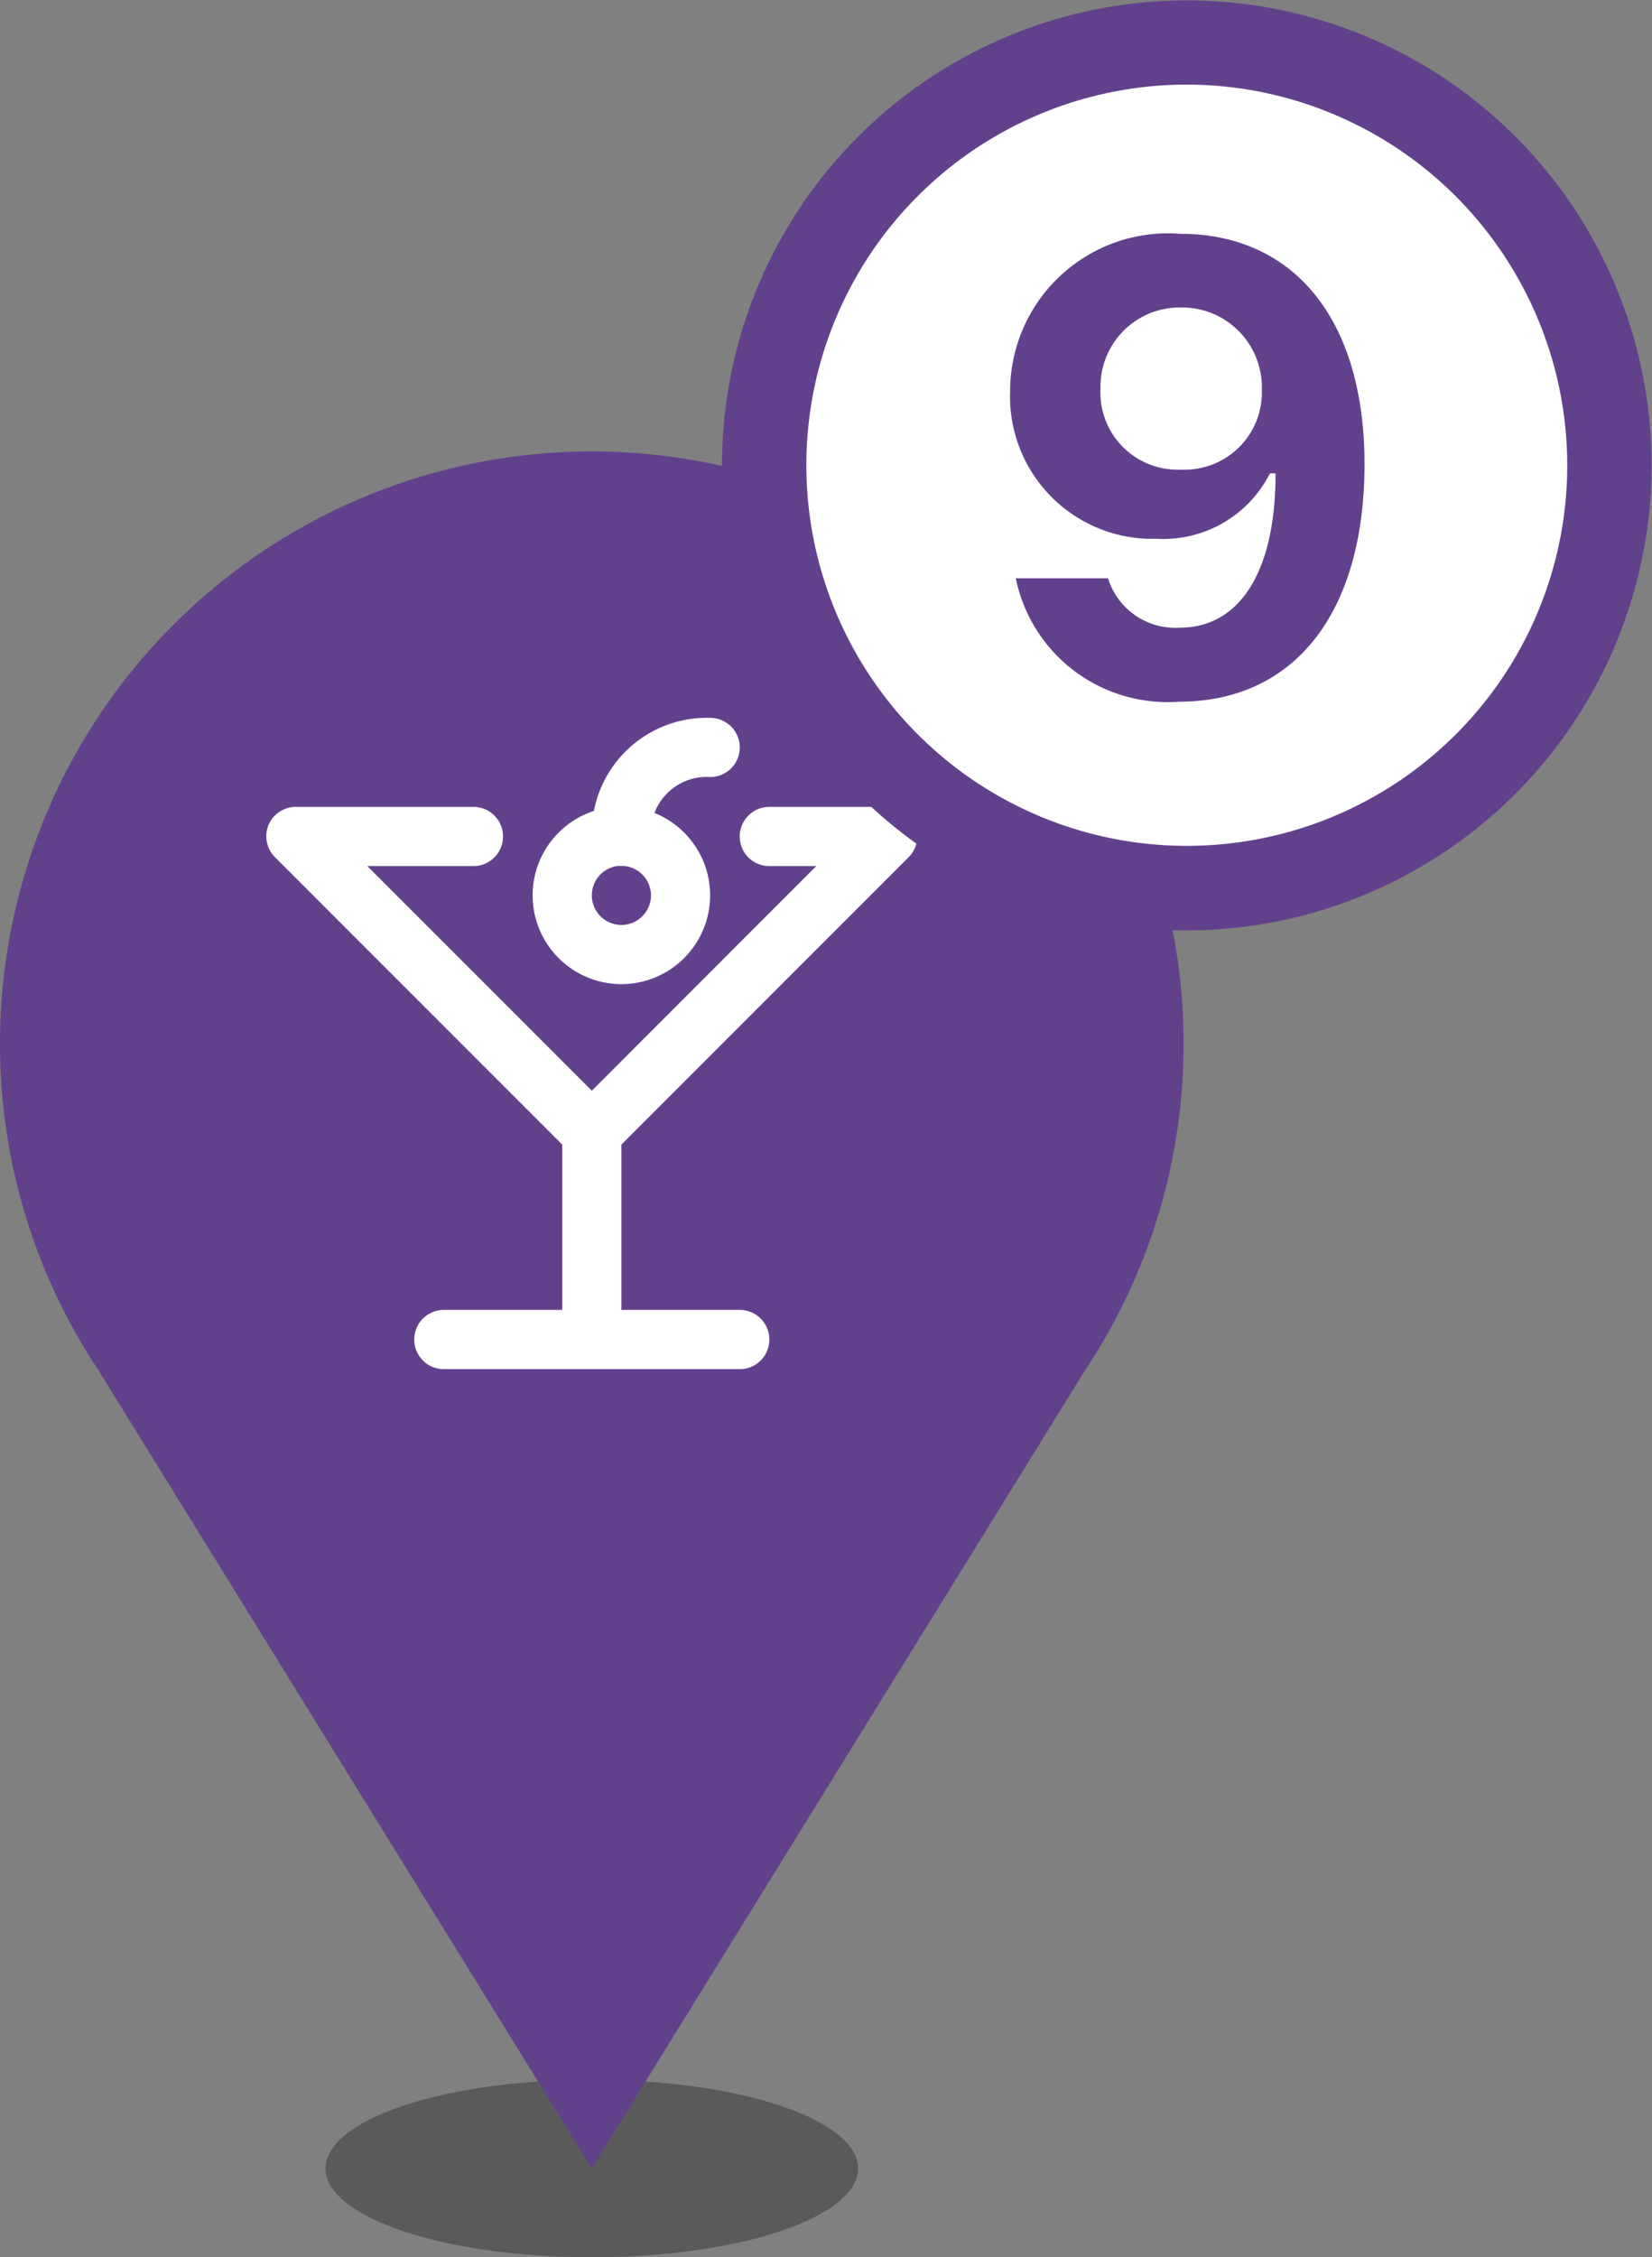 <svg xmlns="http://www.w3.org/2000/svg" width="36.609" height="49.999" viewBox="0 0 36.609 49.999">
  <rect x="0" y="0" width="36.609" height="49.999" fill="#808080" stroke="none"/>
  <g id="グループ_7606" data-name="グループ 7606" transform="translate(-981 -414.63)">
    <g id="マップ_アイコン_バー" transform="translate(981 424.629)">
      <g id="グループ_3041" data-name="グループ 3041" transform="translate(1556.775 -694.5)" opacity="0.3">
        <ellipse id="楕円形_138" data-name="楕円形 138" cx="5.902" cy="1.967" rx="5.902" ry="1.967" transform="translate(-1549.562 730.566)"/>
      </g>
      <g id="グループ_3042" data-name="グループ 3042" transform="translate(1556.775 -694.5)">
        <path id="パス_1153" data-name="パス 1153" d="M-1543.661,694.5a13.114,13.114,0,0,0-13.114,13.115,13.044,13.044,0,0,0,2.187,7.246l10.927,17.672,10.927-17.672a13.045,13.045,0,0,0,2.188-7.246A13.115,13.115,0,0,0-1543.661,694.5Z" fill="#62418c"/>
      </g>
      <g id="グループ_3049" data-name="グループ 3049" transform="translate(1556.775 -694.5)">
        <g id="グループ_3043" data-name="グループ 3043">
          <path id="パス_1154" data-name="パス 1154" d="M-1543.66,710.238a.654.654,0,0,1-.464-.192l-6.557-6.558a.655.655,0,0,1-.143-.714.655.655,0,0,1,.606-.4h3.935a.655.655,0,0,1,.655.656.655.655,0,0,1-.655.655h-2.352l4.975,4.975,4.974-4.975h-1.04a.655.655,0,0,1-.656-.655.655.655,0,0,1,.656-.656h2.623a.655.655,0,0,1,.606.4.656.656,0,0,1-.142.714l-6.558,6.558A.653.653,0,0,1-1543.66,710.238Z" fill="#fff"/>
        </g>
        <g id="グループ_3044" data-name="グループ 3044">
          <rect id="長方形_764" data-name="長方形 764" width="1.311" height="4.59" transform="translate(-1544.316 709.582)" fill="#fff"/>
        </g>
        <g id="グループ_3045" data-name="グループ 3045">
          <path id="パス_1155" data-name="パス 1155" d="M-1540.382,714.828h-6.557a.655.655,0,0,1-.656-.656.656.656,0,0,1,.656-.656h6.557a.656.656,0,0,1,.656.656A.655.655,0,0,1-1540.382,714.828Z" fill="#fff"/>
        </g>
        <g id="グループ_3046" data-name="グループ 3046">
          <path id="パス_1156" data-name="パス 1156" d="M-1543.005,706.3a1.969,1.969,0,0,1-1.967-1.967,1.969,1.969,0,0,1,1.967-1.967,1.969,1.969,0,0,1,1.967,1.967A1.969,1.969,0,0,1-1543.005,706.3Zm0-2.623a.656.656,0,0,0-.655.656.656.656,0,0,0,.655.656.656.656,0,0,0,.656-.656A.656.656,0,0,0-1543.005,703.68Z" fill="#fff"/>
        </g>
        <g id="グループ_3047" data-name="グループ 3047">
          <path id="パス_1157" data-name="パス 1157" d="M-1543.005,703.68a.655.655,0,0,1-.655-.655,2.549,2.549,0,0,1,2.622-2.623.655.655,0,0,1,.656.655.655.655,0,0,1-.656.656,1.235,1.235,0,0,0-1.311,1.312A.655.655,0,0,1-1543.005,703.68Z" fill="#fff"/>
        </g>
        <g id="グループ_3048" data-name="グループ 3048">
          <rect id="長方形_765" data-name="長方形 765" width="15.738" height="15.738" transform="translate(-1551.53 699.746)" fill="none"/>
        </g>
      </g>
    </g>
    <g id="グループ_7567" data-name="グループ 7567" transform="translate(694 112.63)">
      <circle id="楕円形_486" data-name="楕円形 486" cx="9.368" cy="9.368" r="9.368" transform="translate(303.937 302.937)" fill="#fff"/>
      <g id="グループ_7470" data-name="グループ 7470" transform="translate(303 302)">
        <g id="楕円形_428-9" data-name="楕円形 428-9">
          <g id="グループ_7491" data-name="グループ 7491">
            <path id="パス_8876" data-name="パス 8876" d="M776.8,393.609a10.3,10.3,0,1,1,10.3-10.3A10.317,10.317,0,0,1,776.8,393.609Zm0-18.735a8.431,8.431,0,1,0,8.431,8.431A8.441,8.441,0,0,0,776.8,374.874Z" transform="translate(-766.5 -373)" fill="#62418c"/>
          </g>
        </g>
        <g id="パス_8862" data-name="パス 8862" transform="translate(6.382 5.168)">
          <path id="パス_8877" data-name="パス 8877" d="M777.319,389.246c2.57,0,4.115-1.976,4.115-5.264,0-3.22-1.579-5.1-4.081-5.1a3.5,3.5,0,0,0-3.762,3.216c-.008.093-.011.185-.011.278a3.154,3.154,0,0,0,3.044,3.261c.067,0,.135,0,.2,0a2.65,2.65,0,0,0,2.515-1.449h.123c.007,2.146-.779,3.418-2.119,3.418a1.56,1.56,0,0,1-1.593-1.094h-2.044A3.433,3.433,0,0,0,777.319,389.246Zm.048-5.141a1.71,1.71,0,0,1-1.784-1.632,1.41,1.41,0,0,1,0-.159,1.756,1.756,0,0,1,1.711-1.8c.027,0,.053,0,.08,0a1.767,1.767,0,0,1,1.785,1.749c0,.028,0,.057,0,.086a1.711,1.711,0,0,1-1.663,1.757C777.452,384.107,777.409,384.107,777.367,384.105Z" transform="translate(-773.578 -378.871)" fill="#62418c"/>
        </g>
      </g>
    </g>
  </g>
</svg>
